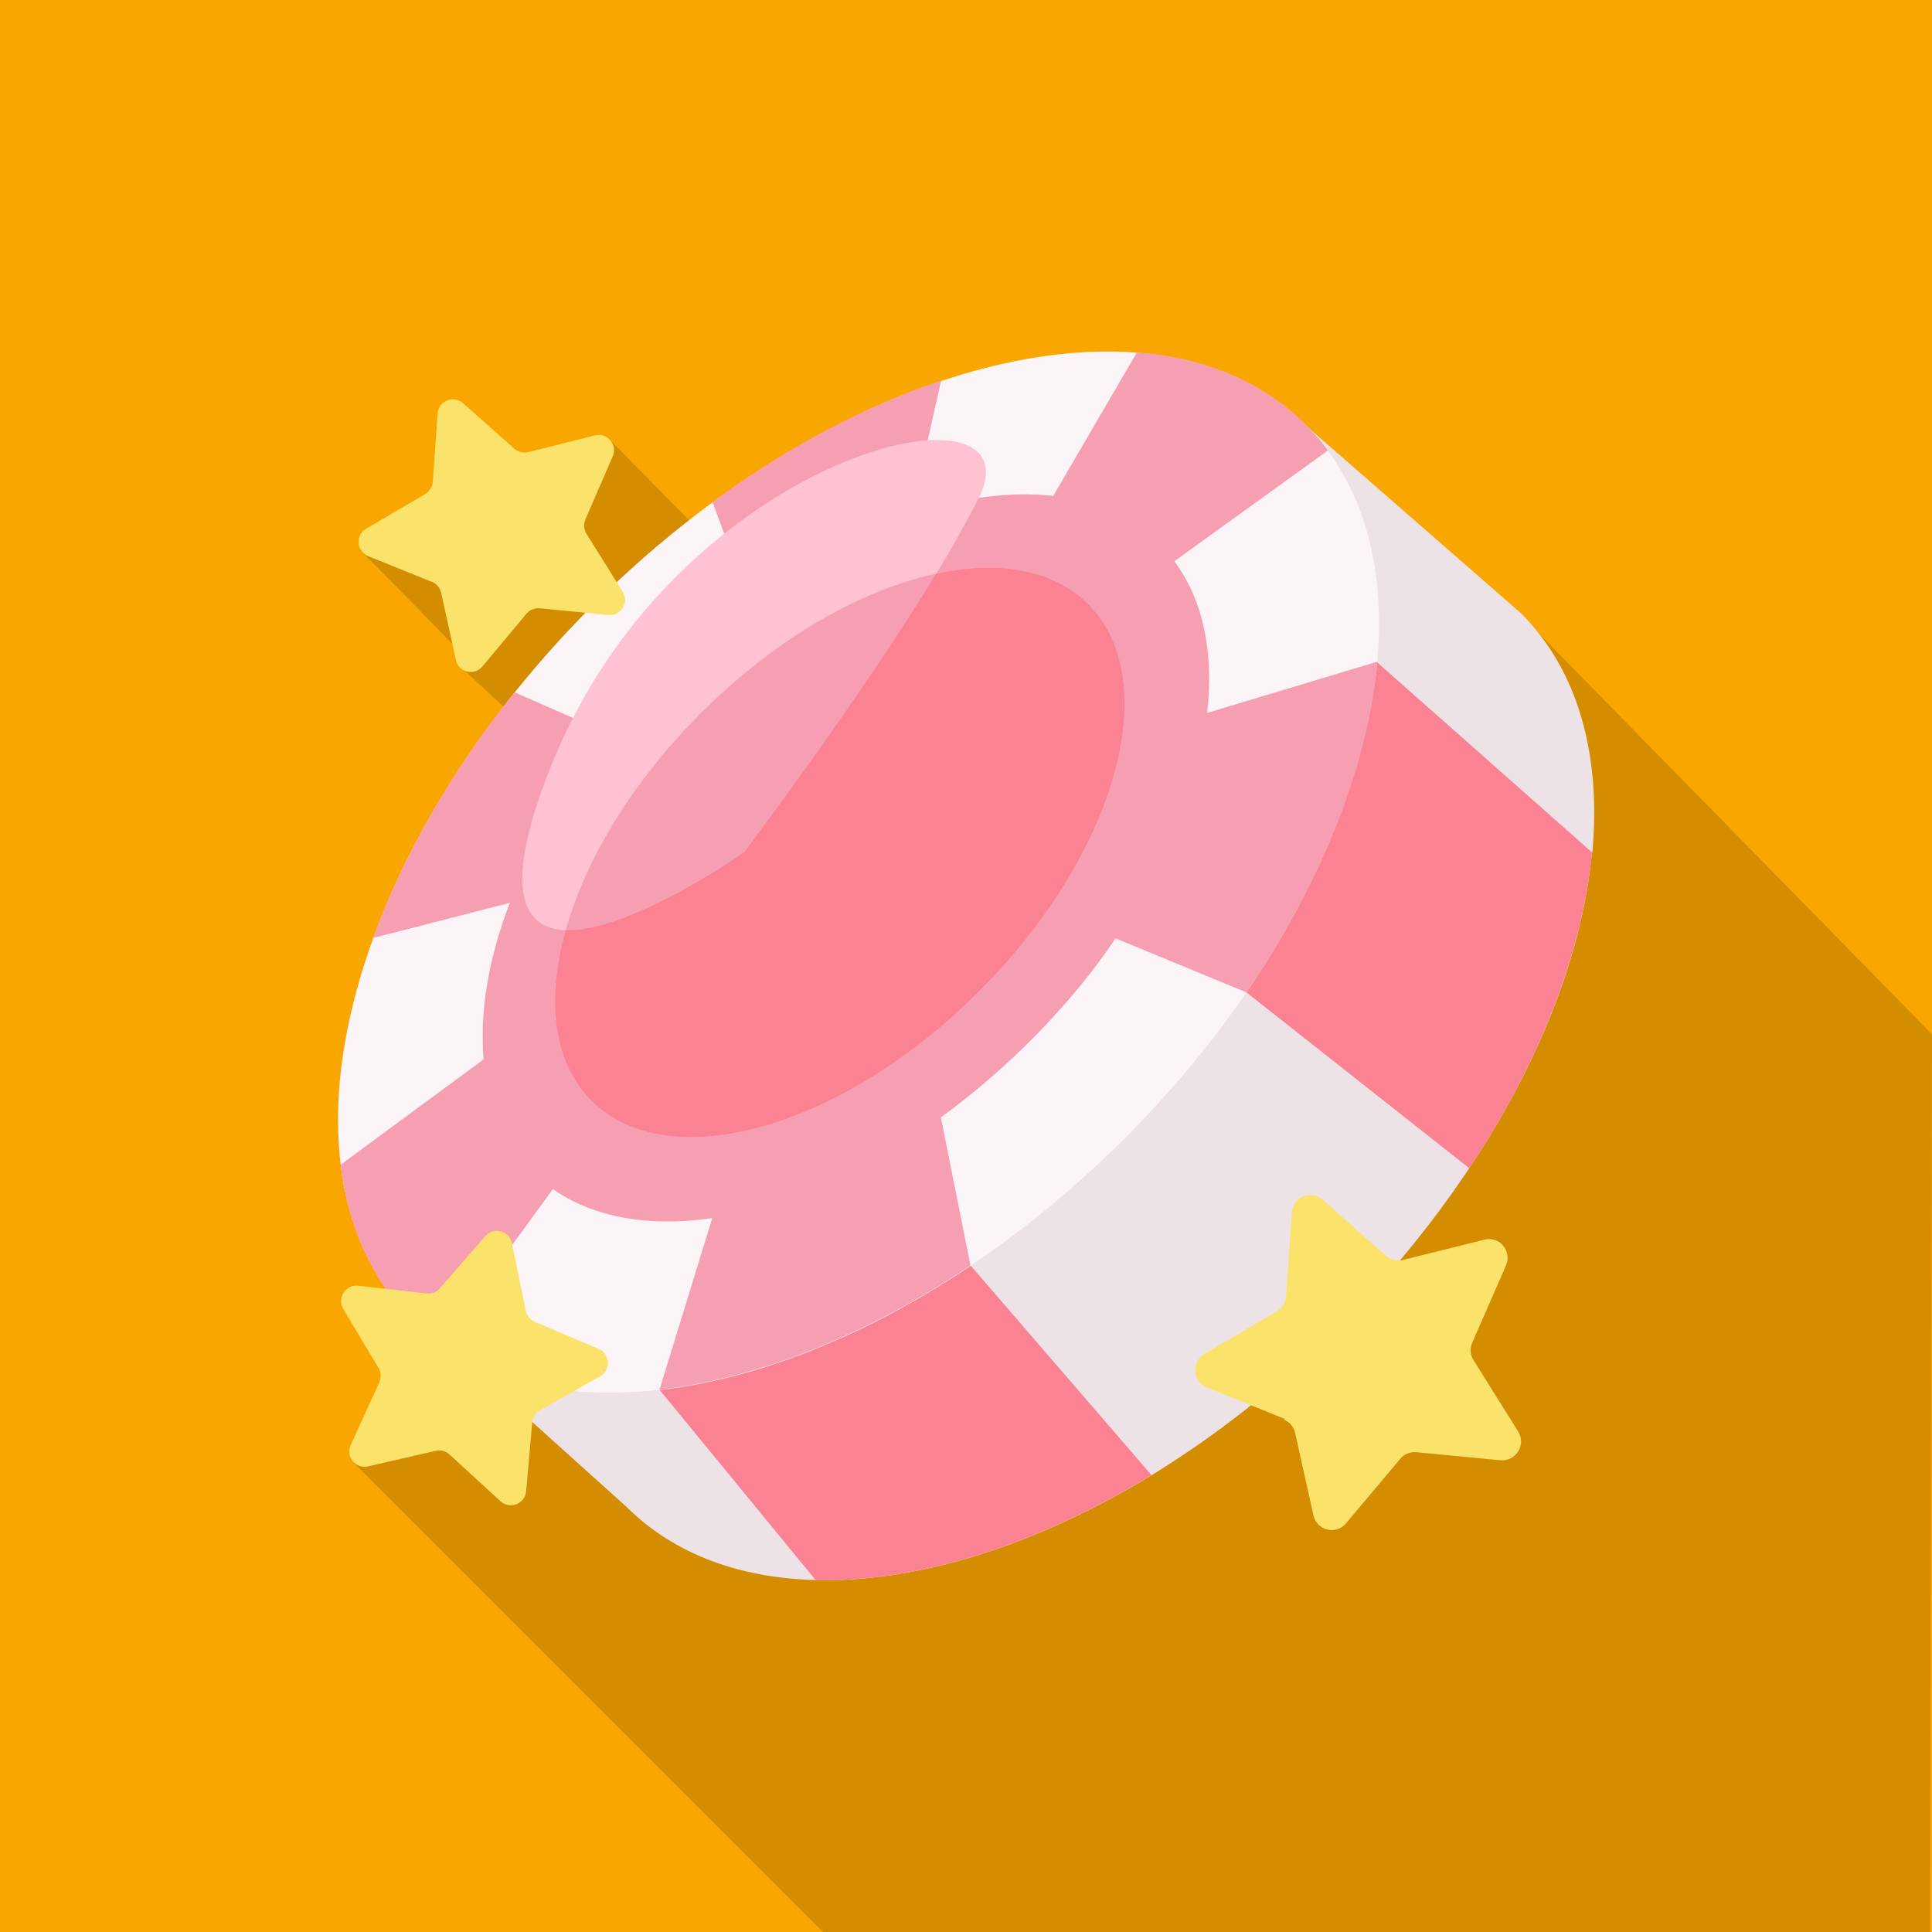 <?xml version="1.0" encoding="utf-8"?>
<svg xmlns="http://www.w3.org/2000/svg" id="Layer_1" data-name="Layer 1" viewBox="0 0 60 60">
  <rect width="60" height="60" fill="#f9a600" stroke-width="0"/>
  <g opacity=".15">
    <path d="M33.48,16.27c-.94-.94-3.63,3.9-11.77.19-1.86-1.86-1.99-2.02-2.76-2.79-1.55-.31-6.08,2.76-7.75,3.43,1.27,1.27,2.5,2.54,2.94,2.99.32.32.24-.01.24.69.82.76,1.03.97,1.64,1.51-.67,7.72,1.93,12.88-5.04,23.13l14.58,14.58h34.38c0-4.43.06-27.88.06-27.88l-12.73-12.98s-8.88-1.05-11.29-.04c-1.29-1.38-1.54-1.75-2.5-2.83Z" fill="#000" stroke-width="0"/>
  </g>
  <g>
    <g>
      <path d="M49.44,26.47c-.51,5.37-3.93,10.8-7.83,14.71-1.85,1.85-3.84,3.4-5.84,4.63-3.61,2.2-7.29,3.34-10.43,3.26-2.35-.06-4.39-.79-5.88-2.27l-5.21-4.69,26.31-28.89,6.67,5.82c1.8,1.8,2.5,4.44,2.22,7.45h0Z" fill="#ede3e7" stroke-width="0"/>
      <path d="M42.77,20.57h0c-.28,3.19-1.68,6.79-4.06,10.25-2.19,3.19-5.18,6.21-8.56,8.48-3.26,2.19-6.64,3.51-9.66,3.86-8.04.92-12.09-5.24-8.9-14.02,1.91-5.26,5.97-10.18,10.54-13.54,6.7-4.92,14.46-6.36,18.42-2.4,1.92,1.92,2.47,4.66,2.22,7.36h0Z" fill="#fbf5f7" stroke-width="0"/>
      <path d="M35.76,45.81c-3.61,2.2-7.29,3.34-10.43,3.26l-4.84-5.9c3.02-.34,6.4-1.67,9.66-3.86l5.61,6.5Z" fill="#fa8292" stroke-width="0"/>
      <path d="M42.77,20.57c-.28,3.19-1.68,6.79-4.06,10.25l-4.07-1.68s-1.83,2.95-5.42,5.56l.92,4.6c-3.26,2.19-6.64,3.51-9.66,3.86l1.64-5.33c-1.93.28-3.66,0-4.95-.9l-3.5,4.8c-1.85-1.32-2.82-3.32-3.09-5.56,0,0,.04-.03,4.44-3.27-.13-1.46.15-3.13.81-4.86l-4.24,1.09c.92-2.53,2.4-5.15,4.39-7.63,0,0-.22-.1,2.94,1.29,1.23-1.53,2.72-2.96,4.33-4.14,0,0,0,.02-1.12-3.06,2.34-1.72,4.76-2.99,7.1-3.77,0,0,0-.04-.93,4.15,1.57-.52,3.08-.72,4.41-.57l2.6-4.46c2.39.19,4.52,1.14,5.93,3.05,0,0,.03-.02-4.77,3.44.91,1.22,1.23,2.87,1.02,4.71l5.28-1.59Z" fill="#f79fb2" stroke-width="0"/>
      <path d="M49.44,26.47c-.29,3.06-1.6,6.49-3.81,9.81l-6.92-5.46c2.37-3.46,3.77-7.07,4.06-10.25,0,0-.07-.06,6.67,5.9h0Z" fill="#fa8292" stroke-width="0"/>
      <path d="M30.4,30.79c-4.26,4.26-9.64,5.78-12.03,3.39-1.19-1.19-1.41-3.12-.8-5.29,1.38-4.93,6.66-10.03,11.5-11.07,1.93-.42,3.63-.14,4.72.94,2.39,2.39.87,7.77-3.39,12.03h0Z" fill="#fa8292" stroke-width="0"/>
      <g>
        <path d="M13.41,18.07l-1.98-.8c-.36-.15-.4-.65-.06-.85l1.84-1.08c.13-.08.22-.22.23-.37l.15-2.13c.03-.39.49-.58.79-.32l1.6,1.42c.12.1.28.14.43.1l2.07-.52c.38-.09.71.29.55.65l-.85,1.96c-.06.14-.05.31.03.44l1.13,1.81c.21.33-.06.76-.45.72l-2.13-.21c-.16-.01-.31.05-.41.17l-1.37,1.64c-.25.3-.74.18-.82-.2l-.46-2.09c-.03-.15-.14-.28-.28-.34h0Z" fill="#fae26b" stroke-width="0"/>
        <path d="M39.91,44.07l-2.43-.98c-.45-.18-.49-.79-.08-1.04l2.26-1.33c.16-.1.27-.27.28-.46l.18-2.61c.03-.48.6-.71.96-.39l1.96,1.74c.14.13.34.17.52.13l2.54-.63c.47-.12.86.35.67.8l-1.05,2.4c-.08.18-.06.38.04.54l1.39,2.22c.25.41-.07.93-.55.89l-2.61-.25c-.19-.02-.38.06-.5.2l-1.69,2.01c-.31.37-.91.22-1.01-.25l-.57-2.56c-.04-.19-.17-.34-.35-.41h0Z" fill="#fae26b" stroke-width="0"/>
        <path d="M13.52,45.06l-2.09.48c-.38.09-.7-.3-.54-.66l.89-1.95c.06-.14.06-.31-.02-.44l-1.1-1.84c-.2-.34.07-.76.46-.72l2.13.24c.16.02.31-.04.41-.16l1.41-1.62c.26-.3.75-.17.83.22l.43,2.1c.03.15.14.28.28.34l1.98.84c.36.15.39.66.05.85l-1.87,1.06c-.14.08-.23.22-.24.37l-.19,2.14c-.03.39-.5.58-.8.31l-1.58-1.45c-.12-.11-.28-.15-.43-.11h0Z" fill="#fae26b" stroke-width="0"/>
      </g>
    </g>
    <path d="M30.38,15.49c-.35.7-.8,1.49-1.3,2.33-4.83,1.04-10.12,6.13-11.5,11.07-1.36-.05-2.02-1.26-.43-5.19,3.95-9.75,15.21-12.19,13.24-8.21Z" fill="#ffc2d2" stroke-width="0"/>
    <path d="M29.07,17.82c-2.37,3.9-5.96,8.65-5.96,8.65,0,0-3.53,2.48-5.54,2.42,1.38-4.93,6.66-10.03,11.5-11.07Z" fill="#f79fb2" stroke-width="0"/>
  </g>
  <line x1="23.17" y1="59.67" x2="4.92" y2="41.33" fill="none" stroke-width="0"/>
</svg>